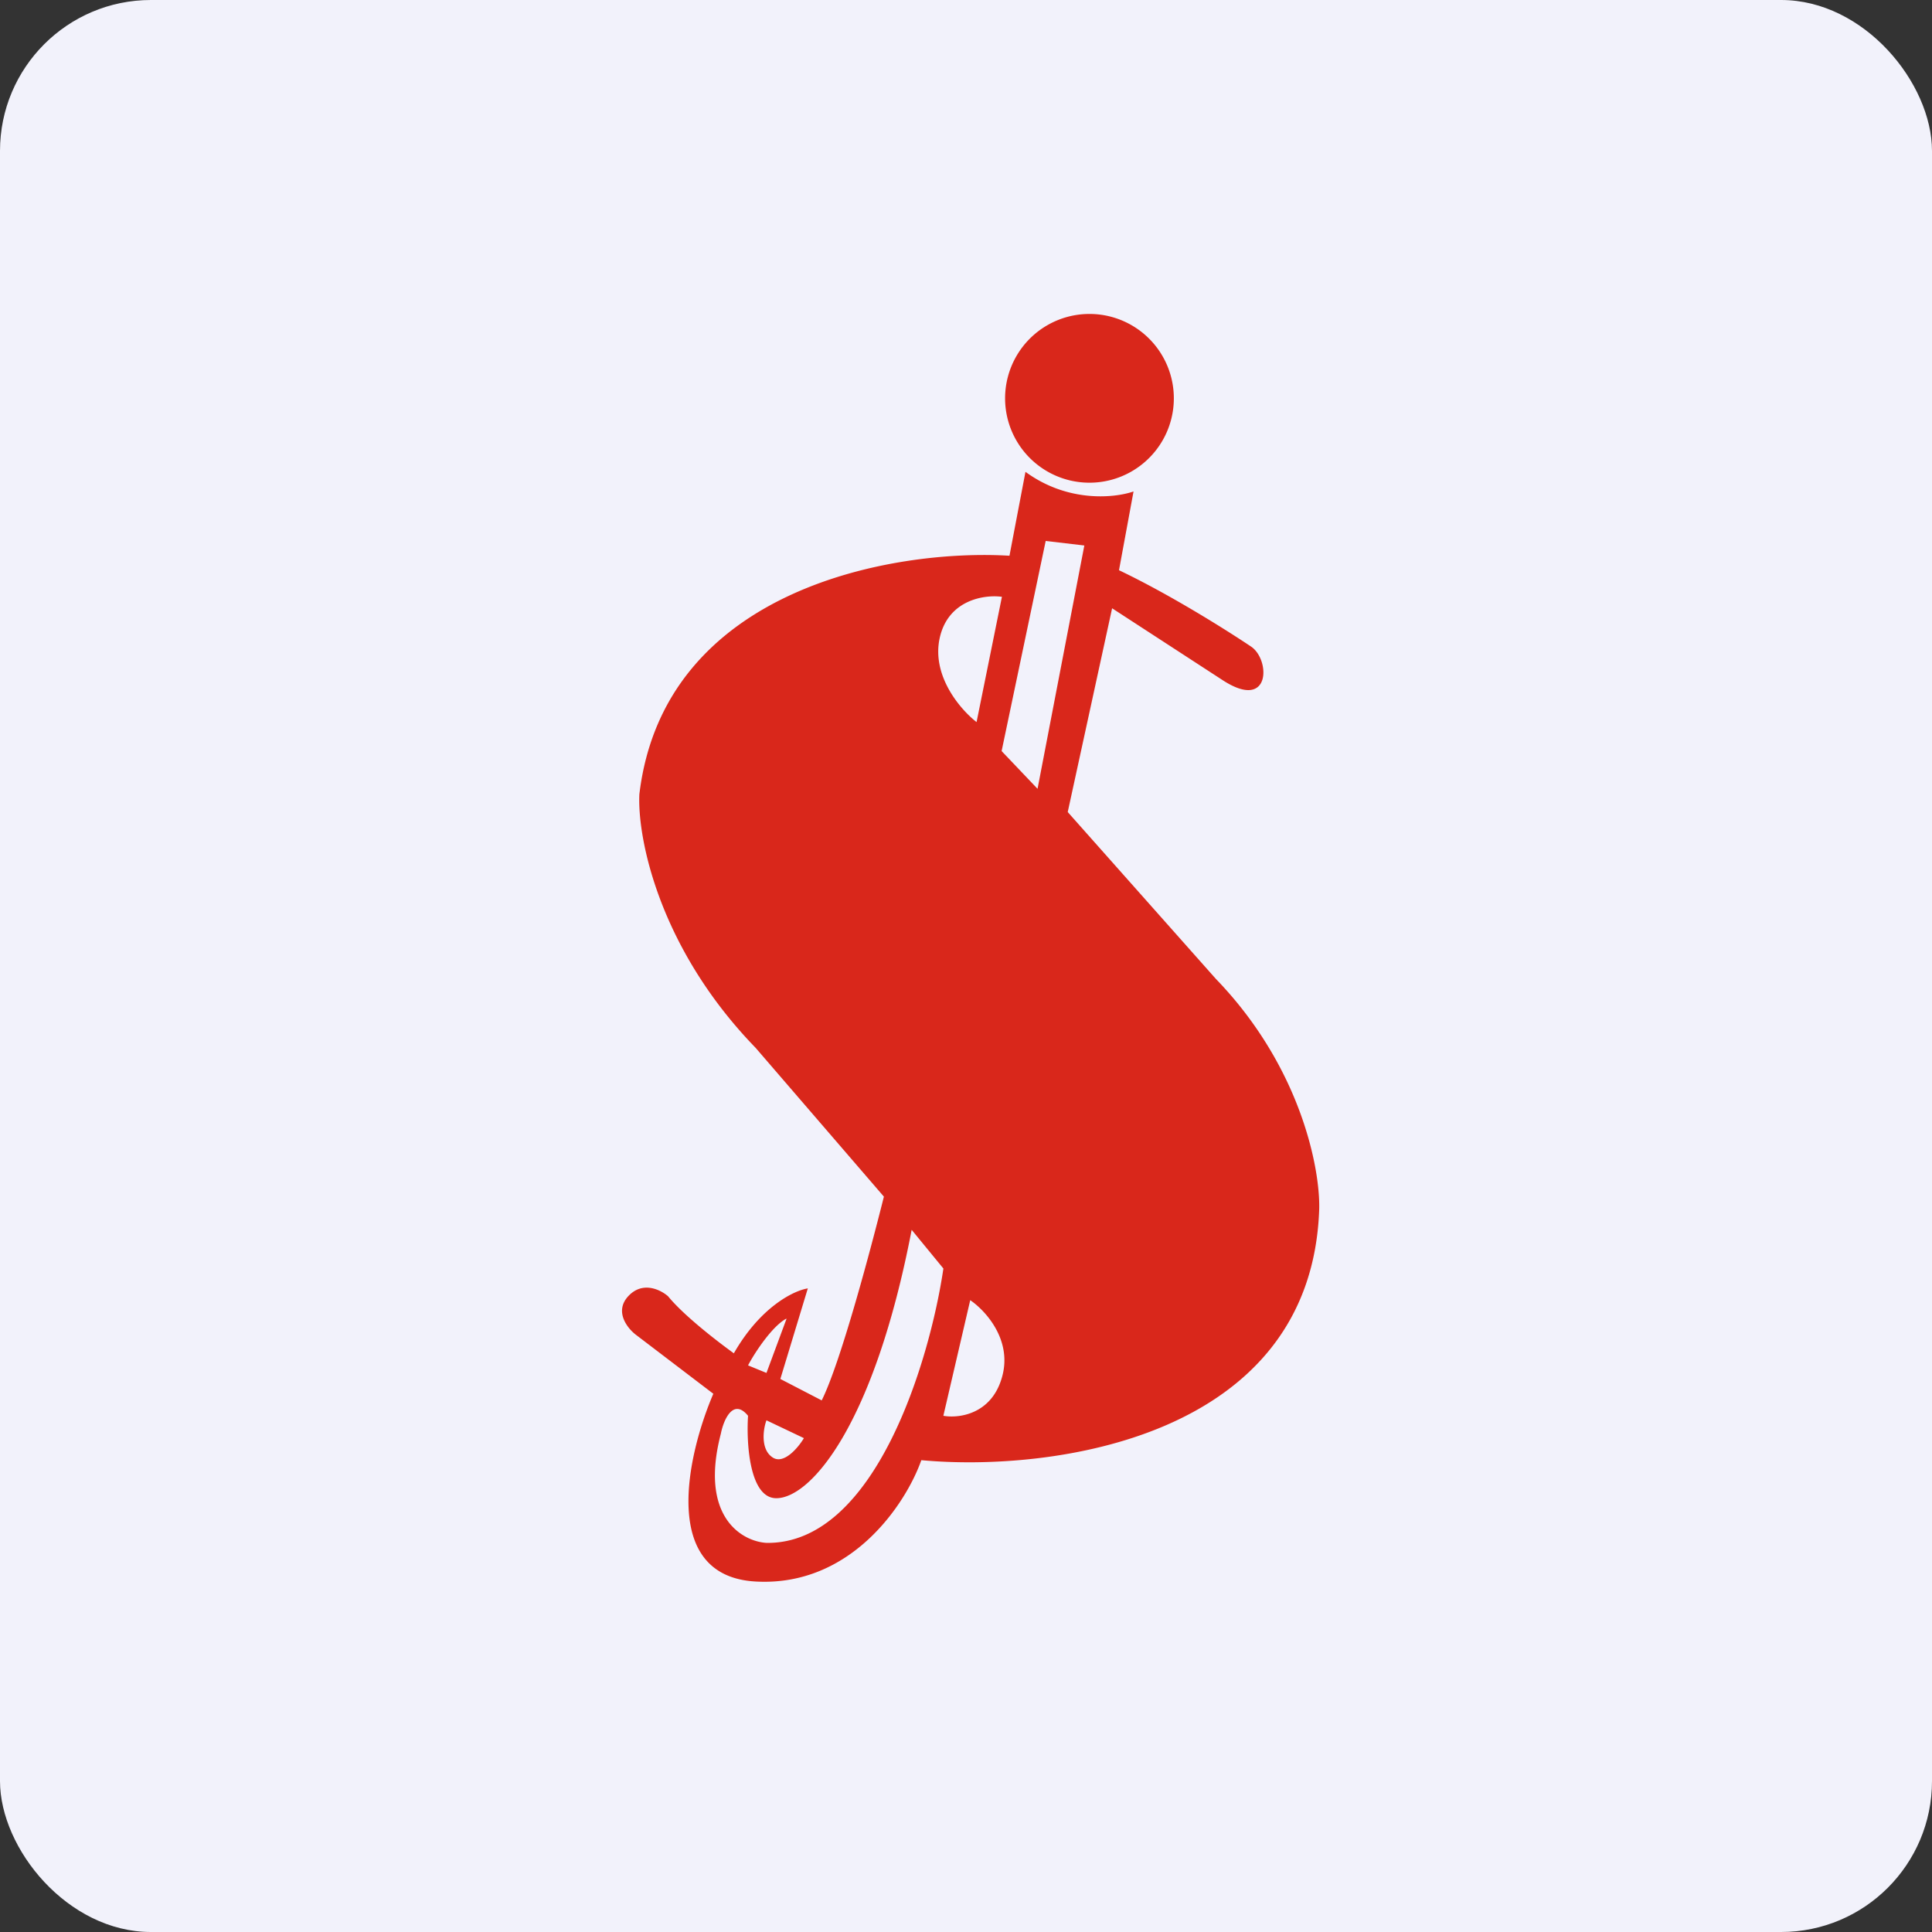 <!-- by FastBull --><svg xmlns="http://www.w3.org/2000/svg" width="64" height="64" viewBox="0 0 64 64"><rect x="0" y="0" width="64" height="64" fill="#333333" stroke="none"/><rect x="0" y="0" width="64" height="64" rx="5" ry="5" fill="#f2f2fb" /><path fill="#f2f2fb" d="M 2.75,2 L 61.55,2 L 61.55,60.80 L 2.75,60.80 L 2.75,2" /><path fill-rule="evenodd" d="M 36.09,15.99 A 2.79,2.79 0 1,0 36.09,10.40 A 2.79,2.79 0 0,0 36.09,15.99 M 37.07,18.89 C 38.81,19.72 40.70,20.92 41.43,21.41 C 42.09,21.83 42.11,23.58 40.50,22.53 L 36.84,20.15 L 35.37,26.90 L 40.28,32.43 C 43.11,35.36 43.74,38.75 43.70,40.07 C 43.43,47.66 34.81,48.77 30.52,48.37 C 30.02,49.79 28.21,52.57 25.03,52.39 C 21.84,52.21 22.77,48.17 23.63,46.17 L 21.07,44.22 C 20.79,44.01 20.34,43.45 20.81,42.94 C 21.29,42.42 21.89,42.73 22.13,42.94 C 22.67,43.60 23.81,44.47 24.31,44.83 C 25.19,43.29 26.30,42.75 26.76,42.68 L 25.85,45.68 L 27.22,46.39 C 27.85,45.13 28.85,41.36 29.28,39.64 L 25.03,34.71 C 21.81,31.39 21.11,27.73 21.18,26.31 C 22,19.45 29.68,18.18 33.44,18.41 L 33.97,15.63 C 35.39,16.67 36.95,16.49 37.55,16.28 L 37.07,18.88 L 37.07,18.89 M 34.37,26.13 L 35.92,18.07 L 34.64,17.92 L 33.18,24.88 L 34.37,26.13 M 32.35,23.92 L 33.19,19.77 C 32.61,19.69 31.41,19.87 31.13,21.13 C 30.85,22.39 31.82,23.51 32.35,23.92 M 32.14,43.07 L 31.25,46.90 C 31.75,46.99 32.84,46.86 33.19,45.63 C 33.55,44.39 32.64,43.41 32.14,43.07 M 31.25,42.02 L 30.20,40.74 C 28.96,47.19 26.87,49.61 25.73,49.63 C 24.83,49.65 24.72,47.82 24.78,46.90 C 24.29,46.30 23.97,47.03 23.88,47.49 C 23.16,50.25 24.58,51.06 25.39,51.11 C 28.99,51.16 30.80,45.07 31.25,42.03 L 31.25,42.02 M 25.39,47.05 L 26.63,47.64 C 26.44,47.96 25.95,48.54 25.58,48.27 C 25.19,48 25.28,47.34 25.39,47.05 M 26.05,43.68 C 25.58,43.93 25,44.81 24.78,45.23 L 25.39,45.48 L 26.05,43.70 L 26.05,43.68" fill="#d9271b" /></svg>